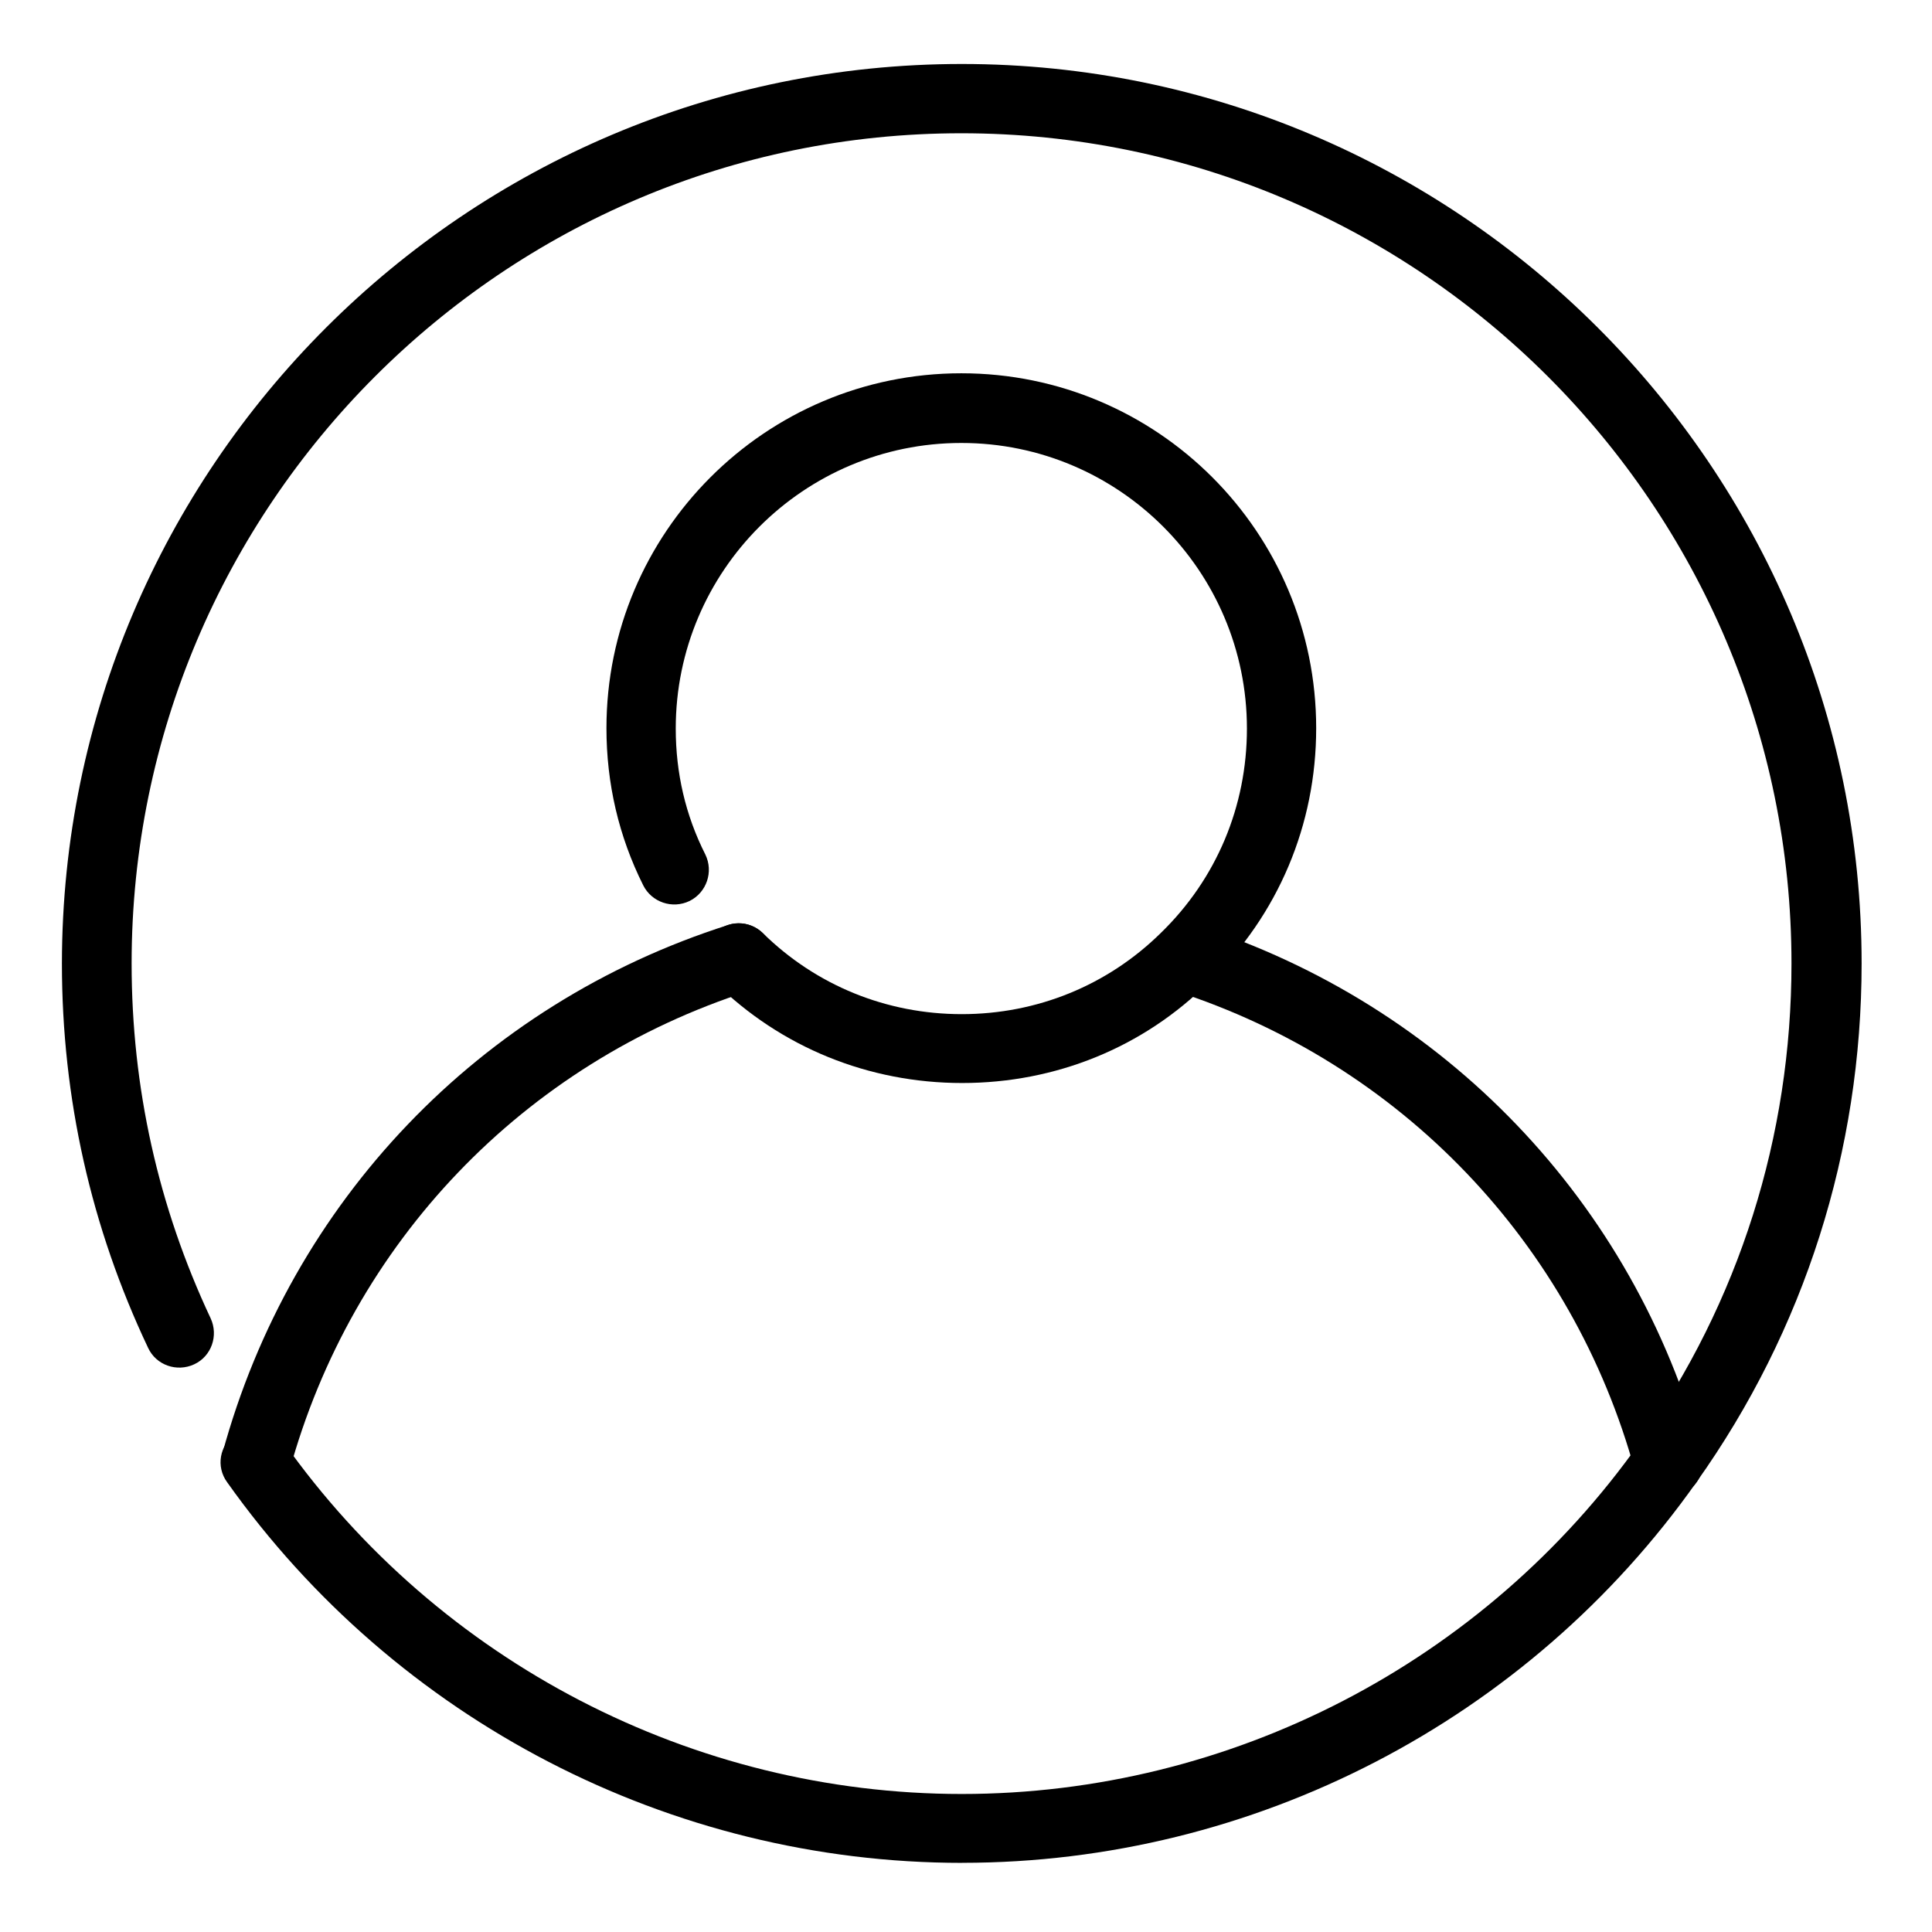 <?xml version="1.0" encoding="UTF-8"?>
<!-- Uploaded to: ICON Repo, www.svgrepo.com, Generator: ICON Repo Mixer Tools -->
<svg fill="#000000" width="800px" height="800px" version="1.1" viewBox="144 144 512 512" xmlns="http://www.w3.org/2000/svg">
 <g>
  <path d="m586.18 540.73c-4.031 0-7.727-2.688-8.844-6.719-16.57-60.57-62.137-108.15-121.92-127.41-4.812-1.457-7.5-6.719-5.934-11.531s6.719-7.5 11.531-5.934c65.832 21.16 115.99 73.445 134.01 139.95 1.344 4.812-1.566 9.965-6.492 11.309-0.785 0.109-1.457 0.336-2.352 0.336z"/>
  <path d="m211.8 540.73c-0.785 0-1.566-0.113-2.352-0.336-4.812-1.344-7.836-6.383-6.492-11.309 18.137-66.613 68.184-119.01 134.01-139.95 4.812-1.566 9.965 1.121 11.531 5.934 1.457 4.812-1.121 9.965-5.934 11.531-59.785 19.145-105.35 66.727-121.92 127.41-1.117 3.918-4.812 6.719-8.844 6.719z"/>
  <path d="m398.99 637.68c-77.25 0-150.02-37.73-194.8-100.88-3.023-4.141-2.016-9.852 2.238-12.762 4.141-2.91 9.852-2.016 12.762 2.238 41.199 58.219 108.49 93.148 179.69 93.148 71.207 0 138.49-34.82 179.69-93.148 26.309-37.281 40.191-81.059 40.191-126.96 0-121.36-98.746-220-220-220s-219.88 98.637-219.88 220c0 32.914 7.055 64.488 20.938 94.043 2.129 4.59 0.223 10.078-4.367 12.203-4.59 2.129-10.078 0.223-12.203-4.367-15.113-31.906-22.84-66.168-22.84-101.88 0.109-131.44 107.03-238.36 238.47-238.36s238.47 106.81 238.47 238.36c0 49.598-15.113 97.18-43.777 137.48-44.555 63.141-117.33 100.87-194.58 100.87z"/>
  <path d="m398.99 431.01c-24.742 0-48.031-9.406-65.605-26.758-3.582-3.582-3.695-9.293-0.113-12.875 3.582-3.582 9.293-3.582 12.875-0.113 14.105 13.883 32.805 21.496 52.73 21.496 19.93 0 38.625-7.613 52.73-21.496 14.777-14.332 22.84-33.586 22.84-54.188 0-41.762-33.922-75.684-75.684-75.684s-75.684 33.922-75.684 75.684c0 11.754 2.574 22.953 7.836 33.363 2.238 4.59 0.336 10.078-4.141 12.316-4.59 2.238-10.078 0.336-12.316-4.141-6.492-12.988-9.742-26.98-9.742-41.648 0-51.836 42.098-94.043 94.043-94.043 51.949 0 94.043 42.098 94.043 94.043 0 25.637-10.078 49.484-28.438 67.285-17.348 17.352-40.633 26.758-65.375 26.758z"/>
 </g>
</svg>